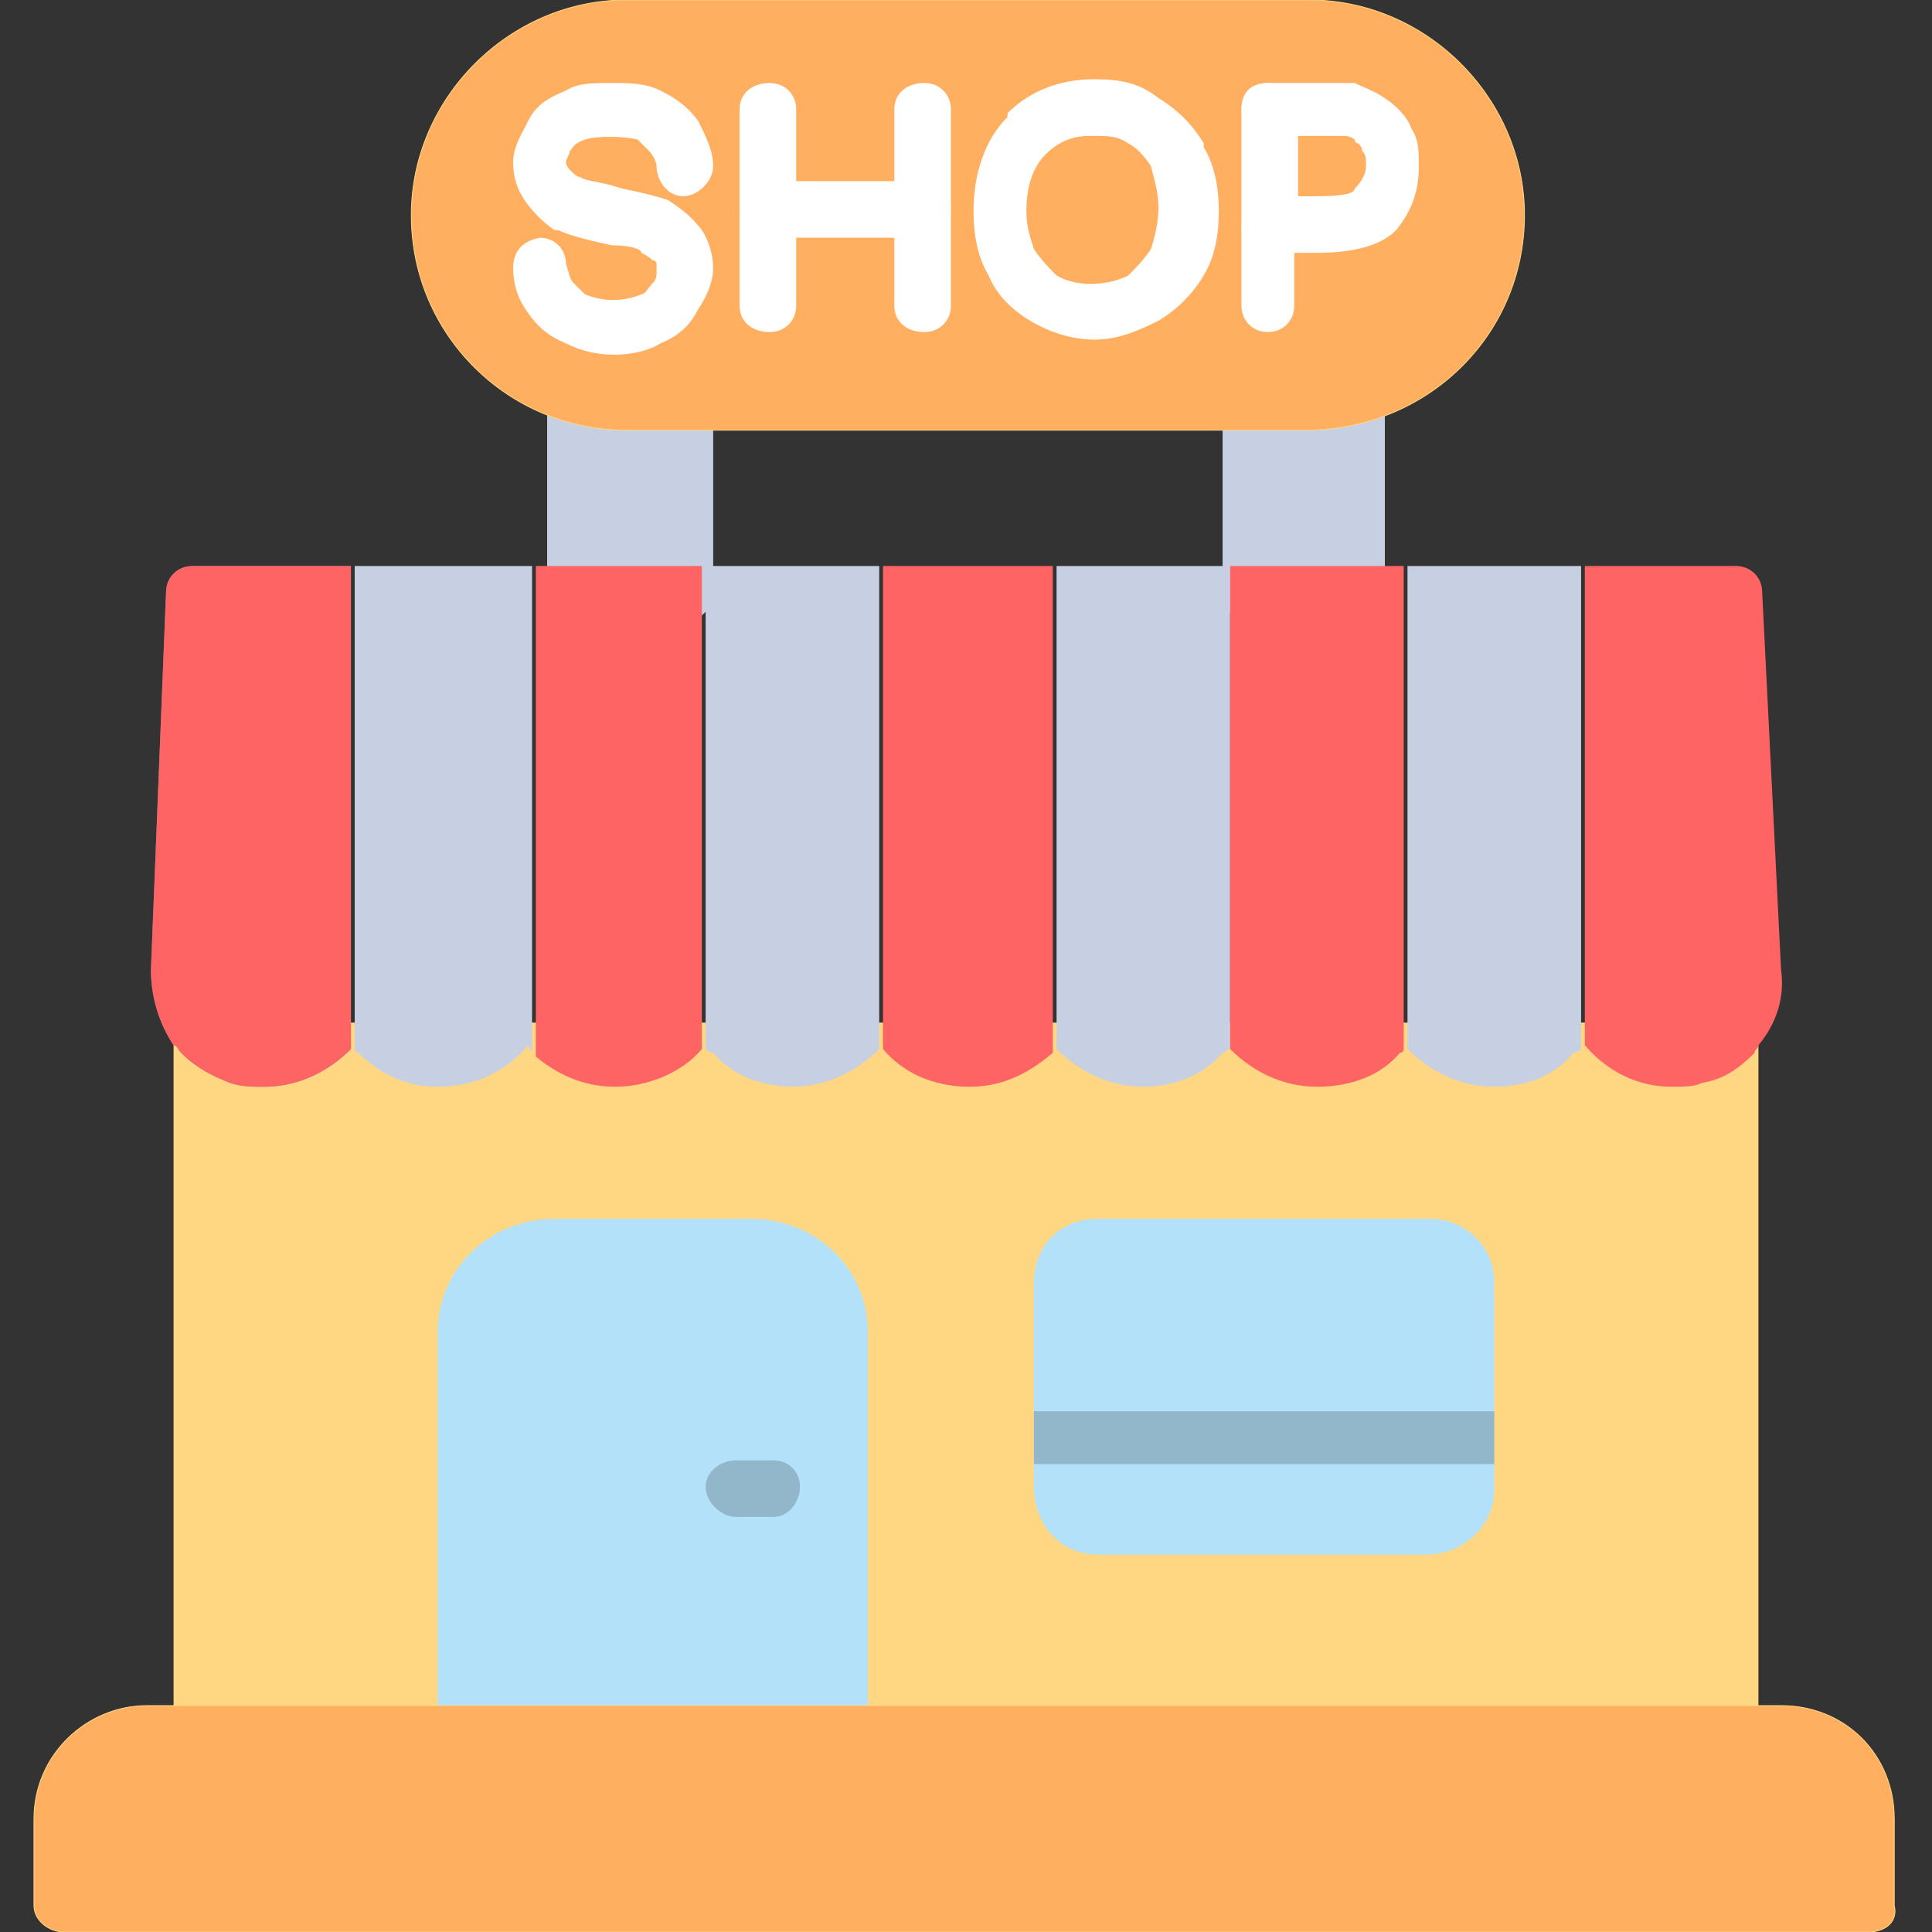 <svg xmlns="http://www.w3.org/2000/svg" clip-rule="evenodd" fill-rule="evenodd" height="512" viewBox="0 0 512 512" width="512"><rect x="0" y="0" width="512" height="512" fill="#333333" stroke="none"/><g id="Layer_x0020_1"><path d="m360 165c-4 0-7-3-7-6h-14c-1 3-4 6-8 6s-7-4-7-8v-50c0-4 3-7 7-7s8 3 8 7h13c1-4 4-7 8-7s7 3 7 7v51c0 3-3 7-7 7z" fill="#c7cfe2"></path><path d="m181 165c-4 0-7-3-7-7h-14c0 4-4 7-7 7-5 0-8-4-8-8v-50c0-4 3-7 8-7 2 0 4 1 5 3h17c2-2 4-3 6-3 4 0 8 3 8 7v51c0 3-4 7-8 7z" fill="#c7cfe2"></path><path d="m459 466c-3 0-6-2-7-5h-391c-1 3-4 5-8 5s-7-3-7-7v-185c0-4 3-7 7-7 3 0 6 1 7 4h393c1-3 3-4 6-4 4 0 7 3 7 7v185c0 4-3 7-7 7z" fill="#ffd782"></path><path d="m223 466c-5 0-71 0-99 0-4 0-8-3-8-7v-106c0-17 14-30 31-30h52c17 0 31 13 31 30v106c0 4-4 7-7 7z" fill="#b4e1fa"></path><path d="m378 412h-87c-10 0-17-8-17-18v-54c0-10 7-17 17-17h88c9 0 17 7 17 17v55c0 9-8 17-18 17z" fill="#b4e1fa"></path><path d="m274 388v-14h122v14z" fill="#92b7cb"></path><path d="m346 114h-180c-31 0-57-25-57-57 0-31 26-57 57-57h181c31 0 57 26 57 57 0 32-26 57-58 57z" fill="#ffaf5f" stroke="#ffd782" stroke-width=".216"></path><path d="m495 512h-478c-4 0-8-3-8-7v-23c0-17 14-30 30-30h433c17 0 30 13 30 30v23c1 4-2 7-7 7z" fill="#ffaf5f" stroke="#ffd782" stroke-width=".216"></path><path d="m205 402h-10c-4 0-8-4-8-8s4-7 8-7h10c4 0 7 3 7 7s-3 8-7 8z" fill="#92b7cb"></path><g fill="#fff"><path d="m290 90c-6 0-12-2-17-5s-9-7-11-12c-3-5-4-11-4-17 0-10 3-19 9-25v-1c6-6 14-9 23-9 7 0 12 1 17 5 5 3 9 7 12 12v1c3 5 4 11 4 17s-1 12-4 17-7 9-12 12c-6 3-11 5-17 5zm-13-49c-3 3-5 8-5 15 0 4 1 7 2 10 2 3 4 5 6 7 5 3 13 3 19 0 2-2 4-4 6-7 1-3 2-7 2-11s-1-7-2-11c-2-3-4-5-6-6-3-2-5-2-10-2-4 0-8 1-12 5z"></path><path d="m163 94c-5 0-9-1-13-3-5-2-8-5-10-8-3-4-4-8-4-12s2-7 7-8c4 0 7 3 7 7 1 3 1 4 2 5l3 3c5 2 10 2 15 0 1 0 2-2 3-3s1-2 1-3c0-2 0-2 0-2s0-1-1-1c0 0-1-1-3-2 0-1-3-2-8-2-9-2-12-3-14-4h-1c-3-2-6-5-8-8s-3-6-3-10 2-7 4-11 5-6 10-8c3-2 7-2 12-2s9 0 13 2 7 4 10 8c2 4 4 8 4 12s-4 8-8 8-7-4-7-8c0-1-1-3-2-4s-2-2-3-3c-4-1-11-1-14 0s-3 2-4 3c0 1-1 2-1 3s1 2 1 2c1 1 2 2 3 2 1 1 5 1 11 3 5 1 9 2 12 3 3 2 6 4 9 8 2 3 3 7 3 10 0 4-2 8-4 11-2 4-5 7-10 9-3 2-8 3-12 3z"></path><path d="m336 88c-4 0-7-3-7-7v-21c0-4 3-8 7-8h13c8 0 10-1 10-2 2-2 3-4 3-6s0-3-1-4c0-1-1-2-1-2s-1 0-1-1c0 0-1-1-3-1-1 0-4 0-7 0h-12c-5 0-8-3-8-7 0-5 3-7 7-7h13 9 1c2 1 5 2 8 4s6 5 7 8c2 3 2 6 2 10 0 7-2 12-6 17-4 4-11 6-21 6h-6v14c0 4-3 7-7 7z"></path><path d="m336 67c-4 0-7-3-7-7v-31c0-4 3-7 7-7s8 3 8 7v31c-1 4-4 7-8 7z"></path><path d="m245 88c-5 0-8-3-8-7v-52c0-4 3-7 8-7 4 0 7 3 7 7v52c0 4-3 7-7 7zm-41 0c-5 0-8-3-8-7v-52c0-4 3-7 8-7 4 0 7 3 7 7v52c0 4-3 7-7 7z"></path><path d="m245 63h-41c-5 0-8-4-8-8s3-7 8-7h41c4 0 7 3 7 7s-3 8-7 8z"></path></g><path d="m93 278v-128c-14 0-28 0-42 0-4 0-7 3-7 7l-4 100c0 7 2 14 6 20 1 0 1 1 2 2 4 4 8 6 13 8 3 1 6 1 9 1 9 0 17-4 23-10z" fill="#6b809b"></path><path d="m93 278v-128c-14 0-28 0-42 0-4 0-7 3-7 7l-4 100c0 7 2 14 6 20 1 0 1 1 2 2 4 4 8 6 13 8 3 1 6 1 9 1 9 0 17-4 23-10z" fill="#ff6464"></path><path d="m141 279v-129c-16 0-31 0-47 0v128s0 1 1 1c6 6 13 9 21 9 10 0 18-4 24-11 0 1 1 1 1 2z" fill="#c7cfe2"></path><path d="m186 278v-116-12c-4 0-8 0-12 0-5 0-9 0-14 0s-10 0-15 0c-1 0-2 0-3 0v130c6 5 13 8 21 8 9 0 18-4 23-10z" fill="#ff6464"></path><path d="m233 278v-128c-15 0-30 0-44 0-1 0-2 0-2 0v12 116s1 1 2 1c5 6 13 9 21 9 9 0 17-4 23-10z" fill="#c7cfe2"></path><path d="m279 278v-128c-15 0-30 0-45 0v128c5 6 13 10 23 10 8 0 15-3 22-9z" fill="#ff6464"></path><path d="m326 278v-116-12c-1 0-2 0-2 0-15 0-29 0-44 0v128c6 6 14 10 23 10 8 0 16-3 21-9 1 0 1-1 2-1z" fill="#c7cfe2"></path><path d="m419 278v-128c-15 0-31 0-46 0v128c6 6 14 10 23 10s16-3 21-9c1 0 2-1 2-1z" fill="#c7cfe2"></path><path d="m472 257-5-100c0-4-3-7-7-7-13 0-27 0-40 0v127c6 7 14 11 23 11 3 0 6 0 8-1 6-1 10-4 14-8 0-1 1-1 1-2 5-6 7-13 6-20z" fill="#ff6464"></path><path d="m372 278v-128c-1 0-3 0-5 0-5 0-10 0-15 0-4 0-9 0-13 0s-9 0-13 0v13 115c6 6 14 10 23 10s17-3 22-9c1 0 1-1 1-1z" fill="#ff6464"></path></g></svg>